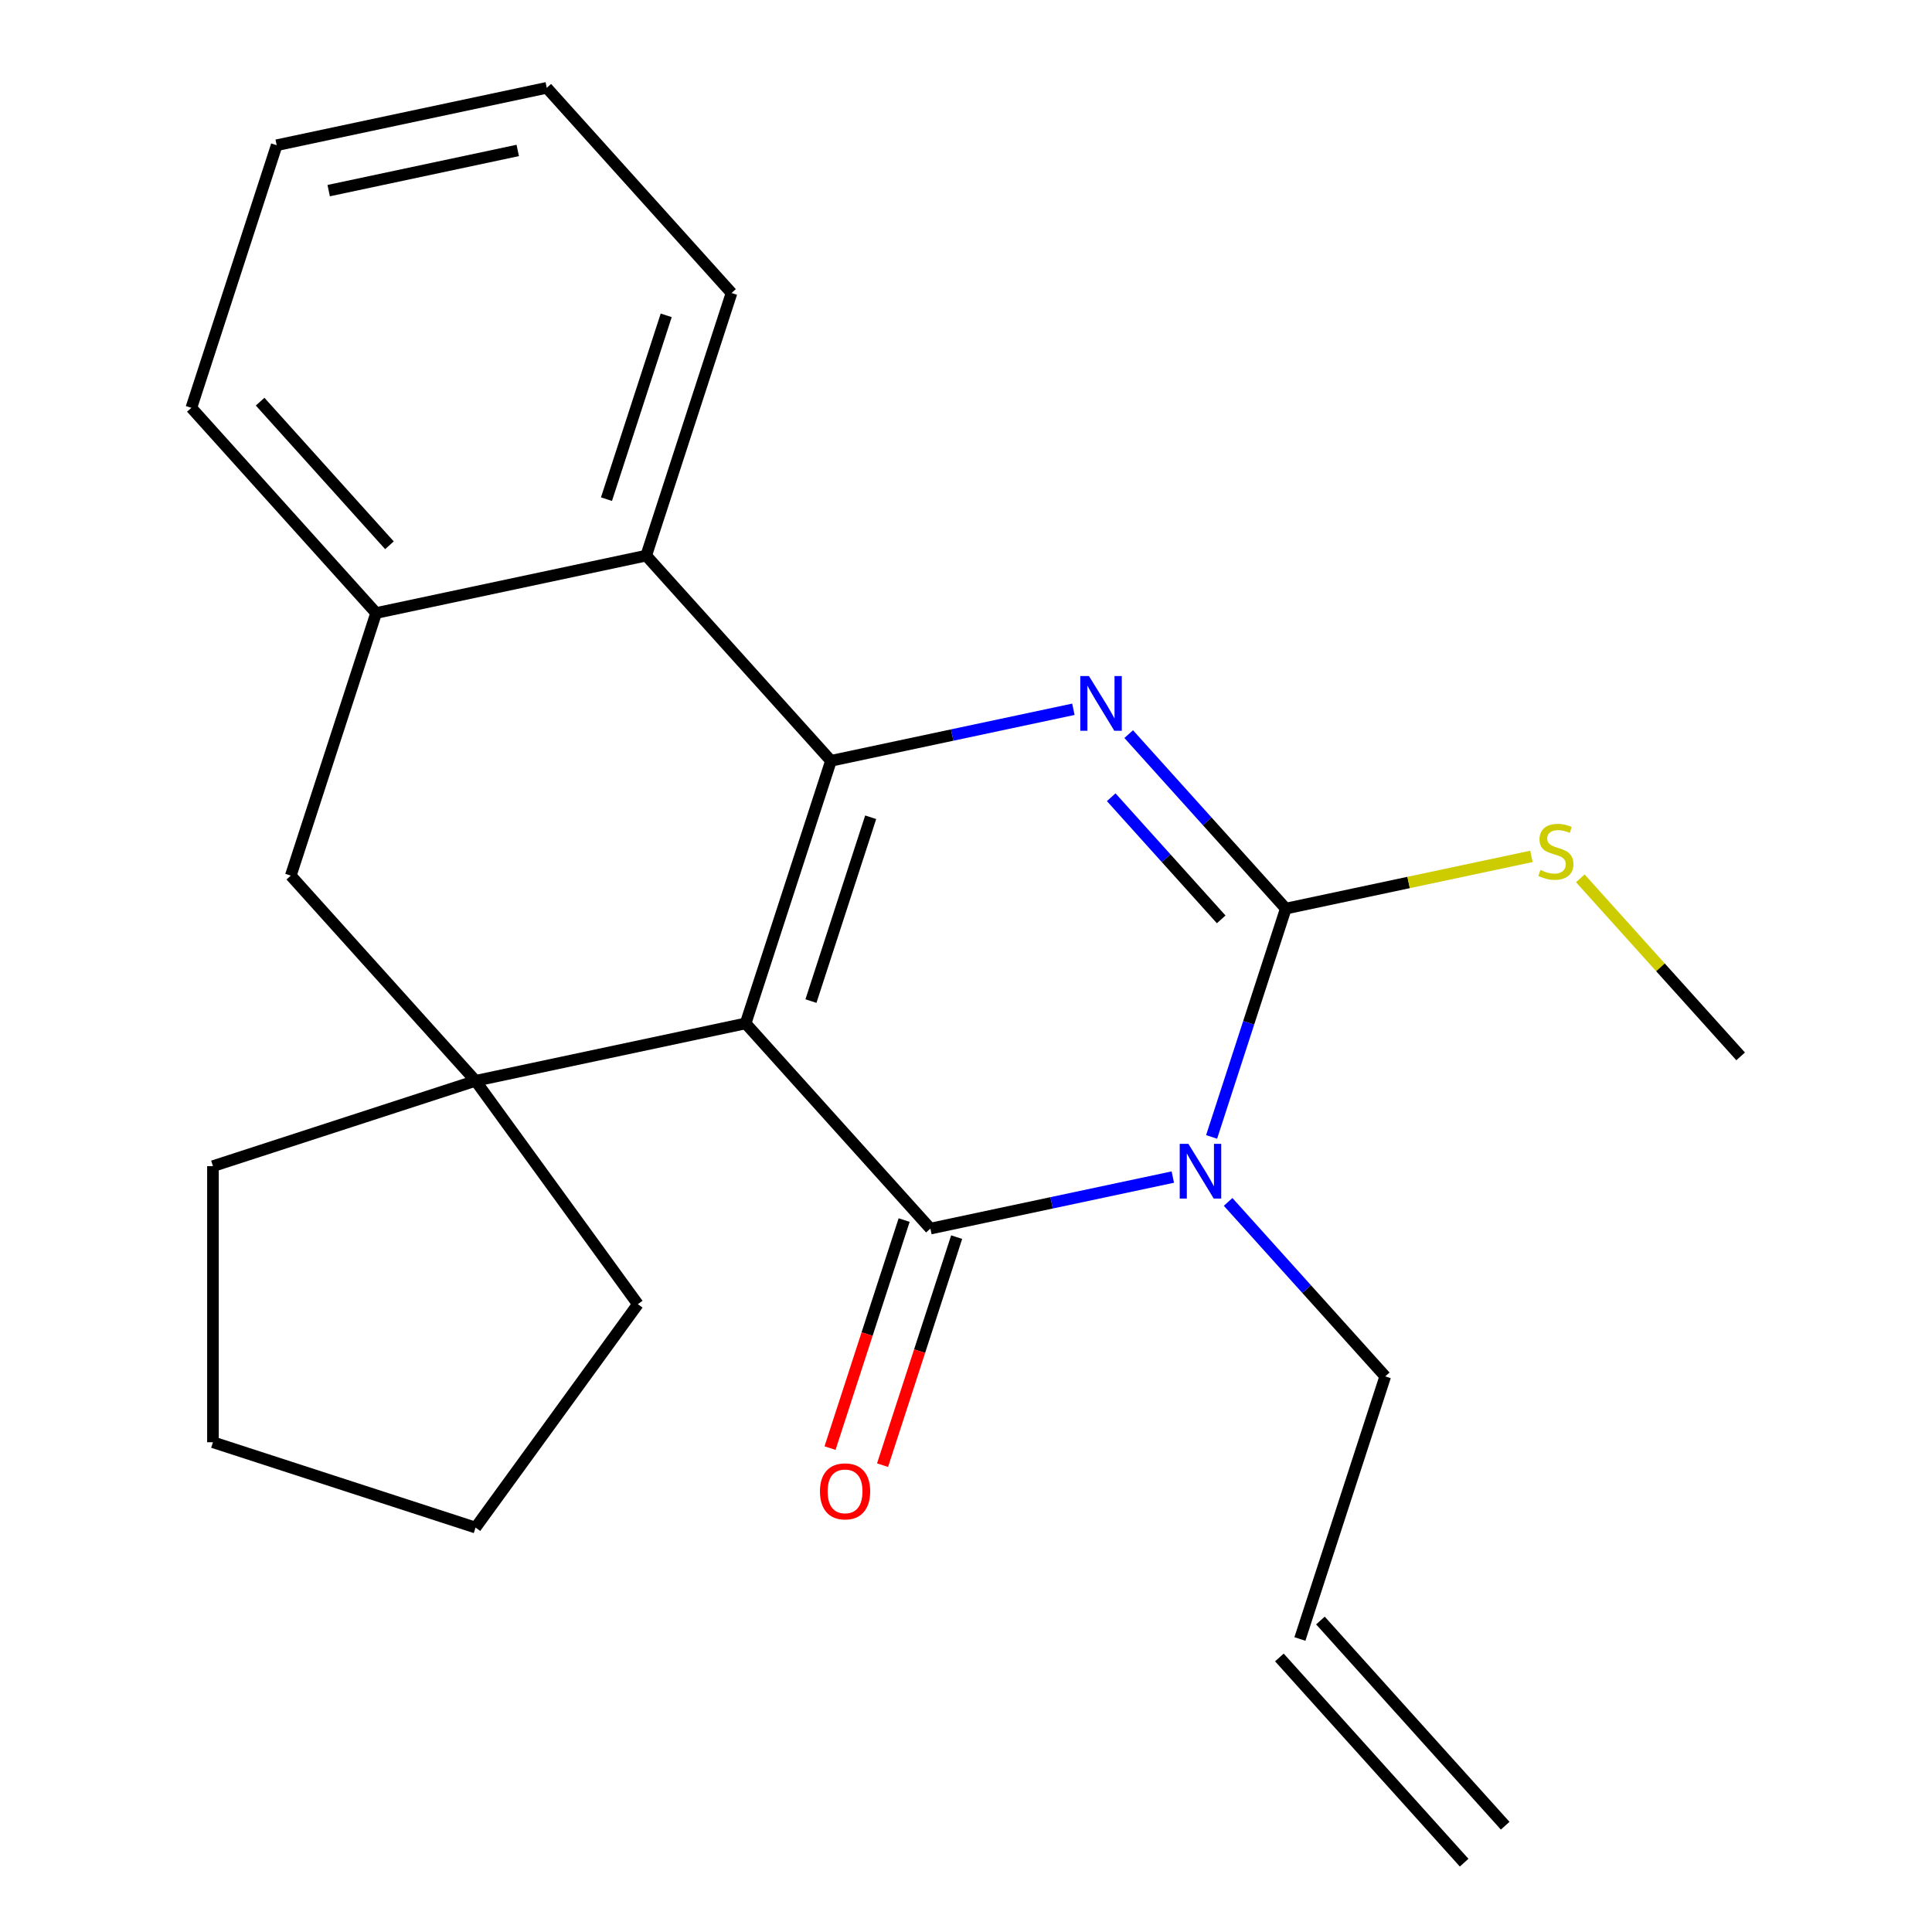 <?xml version='1.0' encoding='iso-8859-1'?>
<svg version='1.1' baseProfile='full'
              xmlns='http://www.w3.org/2000/svg'
                      xmlns:rdkit='http://www.rdkit.org/xml'
                      xmlns:xlink='http://www.w3.org/1999/xlink'
                  xml:space='preserve'
width='1000px' height='1000px' viewBox='0 0 1000 1000'>
<!-- END OF HEADER -->
<rect style='opacity:1.0;fill:#FFFFFF;stroke:none' width='1000' height='1000' x='0' y='0'> </rect>
<path class='bond-0' d='M 385.939,529.714 L 481.569,635.922' style='fill:none;fill-rule:evenodd;stroke:#000000;stroke-width:6px;stroke-linecap:butt;stroke-linejoin:miter;stroke-opacity:1' />
<path class='bond-1' d='M 385.939,529.714 L 430.103,393.792' style='fill:none;fill-rule:evenodd;stroke:#000000;stroke-width:6px;stroke-linecap:butt;stroke-linejoin:miter;stroke-opacity:1' />
<path class='bond-1' d='M 419.748,518.159 L 450.663,423.013' style='fill:none;fill-rule:evenodd;stroke:#000000;stroke-width:6px;stroke-linecap:butt;stroke-linejoin:miter;stroke-opacity:1' />
<path class='bond-5' d='M 385.939,529.714 L 246.146,559.428' style='fill:none;fill-rule:evenodd;stroke:#000000;stroke-width:6px;stroke-linecap:butt;stroke-linejoin:miter;stroke-opacity:1' />
<path class='bond-2' d='M 481.569,635.922 L 544.31,622.586' style='fill:none;fill-rule:evenodd;stroke:#000000;stroke-width:6px;stroke-linecap:butt;stroke-linejoin:miter;stroke-opacity:1' />
<path class='bond-2' d='M 544.31,622.586 L 607.05,609.25' style='fill:none;fill-rule:evenodd;stroke:#0000FF;stroke-width:6px;stroke-linecap:butt;stroke-linejoin:miter;stroke-opacity:1' />
<path class='bond-9' d='M 467.977,631.506 L 448.802,690.52' style='fill:none;fill-rule:evenodd;stroke:#000000;stroke-width:6px;stroke-linecap:butt;stroke-linejoin:miter;stroke-opacity:1' />
<path class='bond-9' d='M 448.802,690.52 L 429.627,749.535' style='fill:none;fill-rule:evenodd;stroke:#FF0000;stroke-width:6px;stroke-linecap:butt;stroke-linejoin:miter;stroke-opacity:1' />
<path class='bond-9' d='M 495.162,640.338 L 475.987,699.353' style='fill:none;fill-rule:evenodd;stroke:#000000;stroke-width:6px;stroke-linecap:butt;stroke-linejoin:miter;stroke-opacity:1' />
<path class='bond-9' d='M 475.987,699.353 L 456.812,758.367' style='fill:none;fill-rule:evenodd;stroke:#FF0000;stroke-width:6px;stroke-linecap:butt;stroke-linejoin:miter;stroke-opacity:1' />
<path class='bond-3' d='M 430.103,393.792 L 492.844,380.456' style='fill:none;fill-rule:evenodd;stroke:#000000;stroke-width:6px;stroke-linecap:butt;stroke-linejoin:miter;stroke-opacity:1' />
<path class='bond-3' d='M 492.844,380.456 L 555.584,367.12' style='fill:none;fill-rule:evenodd;stroke:#0000FF;stroke-width:6px;stroke-linecap:butt;stroke-linejoin:miter;stroke-opacity:1' />
<path class='bond-6' d='M 430.103,393.792 L 334.473,287.584' style='fill:none;fill-rule:evenodd;stroke:#000000;stroke-width:6px;stroke-linecap:butt;stroke-linejoin:miter;stroke-opacity:1' />
<path class='bond-11' d='M 635.676,622.104 L 676.335,667.26' style='fill:none;fill-rule:evenodd;stroke:#0000FF;stroke-width:6px;stroke-linecap:butt;stroke-linejoin:miter;stroke-opacity:1' />
<path class='bond-11' d='M 676.335,667.26 L 716.993,712.416' style='fill:none;fill-rule:evenodd;stroke:#000000;stroke-width:6px;stroke-linecap:butt;stroke-linejoin:miter;stroke-opacity:1' />
<path class='bond-25' d='M 627.125,588.475 L 646.326,529.38' style='fill:none;fill-rule:evenodd;stroke:#0000FF;stroke-width:6px;stroke-linecap:butt;stroke-linejoin:miter;stroke-opacity:1' />
<path class='bond-25' d='M 646.326,529.38 L 665.527,470.286' style='fill:none;fill-rule:evenodd;stroke:#000000;stroke-width:6px;stroke-linecap:butt;stroke-linejoin:miter;stroke-opacity:1' />
<path class='bond-4' d='M 584.21,379.974 L 624.868,425.13' style='fill:none;fill-rule:evenodd;stroke:#0000FF;stroke-width:6px;stroke-linecap:butt;stroke-linejoin:miter;stroke-opacity:1' />
<path class='bond-4' d='M 624.868,425.13 L 665.527,470.286' style='fill:none;fill-rule:evenodd;stroke:#000000;stroke-width:6px;stroke-linecap:butt;stroke-linejoin:miter;stroke-opacity:1' />
<path class='bond-4' d='M 575.166,412.647 L 603.627,444.256' style='fill:none;fill-rule:evenodd;stroke:#0000FF;stroke-width:6px;stroke-linecap:butt;stroke-linejoin:miter;stroke-opacity:1' />
<path class='bond-4' d='M 603.627,444.256 L 632.088,475.865' style='fill:none;fill-rule:evenodd;stroke:#000000;stroke-width:6px;stroke-linecap:butt;stroke-linejoin:miter;stroke-opacity:1' />
<path class='bond-10' d='M 665.527,470.286 L 729.097,456.774' style='fill:none;fill-rule:evenodd;stroke:#000000;stroke-width:6px;stroke-linecap:butt;stroke-linejoin:miter;stroke-opacity:1' />
<path class='bond-10' d='M 729.097,456.774 L 792.668,443.261' style='fill:none;fill-rule:evenodd;stroke:#CCCC00;stroke-width:6px;stroke-linecap:butt;stroke-linejoin:miter;stroke-opacity:1' />
<path class='bond-8' d='M 246.146,559.428 L 150.516,453.22' style='fill:none;fill-rule:evenodd;stroke:#000000;stroke-width:6px;stroke-linecap:butt;stroke-linejoin:miter;stroke-opacity:1' />
<path class='bond-14' d='M 246.146,559.428 L 330.15,675.05' style='fill:none;fill-rule:evenodd;stroke:#000000;stroke-width:6px;stroke-linecap:butt;stroke-linejoin:miter;stroke-opacity:1' />
<path class='bond-15' d='M 246.146,559.428 L 110.224,603.592' style='fill:none;fill-rule:evenodd;stroke:#000000;stroke-width:6px;stroke-linecap:butt;stroke-linejoin:miter;stroke-opacity:1' />
<path class='bond-16' d='M 334.473,287.584 L 378.637,151.662' style='fill:none;fill-rule:evenodd;stroke:#000000;stroke-width:6px;stroke-linecap:butt;stroke-linejoin:miter;stroke-opacity:1' />
<path class='bond-16' d='M 313.913,258.363 L 344.828,163.218' style='fill:none;fill-rule:evenodd;stroke:#000000;stroke-width:6px;stroke-linecap:butt;stroke-linejoin:miter;stroke-opacity:1' />
<path class='bond-24' d='M 334.473,287.584 L 194.68,317.298' style='fill:none;fill-rule:evenodd;stroke:#000000;stroke-width:6px;stroke-linecap:butt;stroke-linejoin:miter;stroke-opacity:1' />
<path class='bond-7' d='M 194.68,317.298 L 150.516,453.22' style='fill:none;fill-rule:evenodd;stroke:#000000;stroke-width:6px;stroke-linecap:butt;stroke-linejoin:miter;stroke-opacity:1' />
<path class='bond-17' d='M 194.68,317.298 L 99.049,211.091' style='fill:none;fill-rule:evenodd;stroke:#000000;stroke-width:6px;stroke-linecap:butt;stroke-linejoin:miter;stroke-opacity:1' />
<path class='bond-17' d='M 201.577,282.241 L 134.636,207.896' style='fill:none;fill-rule:evenodd;stroke:#000000;stroke-width:6px;stroke-linecap:butt;stroke-linejoin:miter;stroke-opacity:1' />
<path class='bond-18' d='M 817.973,454.624 L 859.462,500.702' style='fill:none;fill-rule:evenodd;stroke:#CCCC00;stroke-width:6px;stroke-linecap:butt;stroke-linejoin:miter;stroke-opacity:1' />
<path class='bond-18' d='M 859.462,500.702 L 900.95,546.78' style='fill:none;fill-rule:evenodd;stroke:#000000;stroke-width:6px;stroke-linecap:butt;stroke-linejoin:miter;stroke-opacity:1' />
<path class='bond-12' d='M 716.993,712.416 L 672.829,848.338' style='fill:none;fill-rule:evenodd;stroke:#000000;stroke-width:6px;stroke-linecap:butt;stroke-linejoin:miter;stroke-opacity:1' />
<path class='bond-13' d='M 662.209,857.901 L 757.839,964.108' style='fill:none;fill-rule:evenodd;stroke:#000000;stroke-width:6px;stroke-linecap:butt;stroke-linejoin:miter;stroke-opacity:1' />
<path class='bond-13' d='M 683.45,838.775 L 779.08,944.982' style='fill:none;fill-rule:evenodd;stroke:#000000;stroke-width:6px;stroke-linecap:butt;stroke-linejoin:miter;stroke-opacity:1' />
<path class='bond-20' d='M 330.15,675.05 L 246.146,790.672' style='fill:none;fill-rule:evenodd;stroke:#000000;stroke-width:6px;stroke-linecap:butt;stroke-linejoin:miter;stroke-opacity:1' />
<path class='bond-19' d='M 110.224,603.592 L 110.224,746.509' style='fill:none;fill-rule:evenodd;stroke:#000000;stroke-width:6px;stroke-linecap:butt;stroke-linejoin:miter;stroke-opacity:1' />
<path class='bond-21' d='M 378.637,151.662 L 283.007,45.455' style='fill:none;fill-rule:evenodd;stroke:#000000;stroke-width:6px;stroke-linecap:butt;stroke-linejoin:miter;stroke-opacity:1' />
<path class='bond-22' d='M 99.049,211.091 L 143.213,75.169' style='fill:none;fill-rule:evenodd;stroke:#000000;stroke-width:6px;stroke-linecap:butt;stroke-linejoin:miter;stroke-opacity:1' />
<path class='bond-23' d='M 110.224,746.509 L 246.146,790.672' style='fill:none;fill-rule:evenodd;stroke:#000000;stroke-width:6px;stroke-linecap:butt;stroke-linejoin:miter;stroke-opacity:1' />
<path class='bond-26' d='M 283.007,45.455 L 143.213,75.169' style='fill:none;fill-rule:evenodd;stroke:#000000;stroke-width:6px;stroke-linecap:butt;stroke-linejoin:miter;stroke-opacity:1' />
<path class='bond-26' d='M 267.981,77.87 L 170.125,98.67' style='fill:none;fill-rule:evenodd;stroke:#000000;stroke-width:6px;stroke-linecap:butt;stroke-linejoin:miter;stroke-opacity:1' />
<path  class='atom-3' d='M 615.103 592.048
L 624.383 607.048
Q 625.303 608.528, 626.783 611.208
Q 628.263 613.888, 628.343 614.048
L 628.343 592.048
L 632.103 592.048
L 632.103 620.368
L 628.223 620.368
L 618.263 603.968
Q 617.103 602.048, 615.863 599.848
Q 614.663 597.648, 614.303 596.968
L 614.303 620.368
L 610.623 620.368
L 610.623 592.048
L 615.103 592.048
' fill='#0000FF'/>
<path  class='atom-4' d='M 563.637 349.918
L 572.917 364.918
Q 573.837 366.398, 575.317 369.078
Q 576.797 371.758, 576.877 371.918
L 576.877 349.918
L 580.637 349.918
L 580.637 378.238
L 576.757 378.238
L 566.797 361.838
Q 565.637 359.918, 564.397 357.718
Q 563.197 355.518, 562.837 354.838
L 562.837 378.238
L 559.157 378.238
L 559.157 349.918
L 563.637 349.918
' fill='#0000FF'/>
<path  class='atom-10' d='M 424.406 771.924
Q 424.406 765.124, 427.766 761.324
Q 431.126 757.524, 437.406 757.524
Q 443.686 757.524, 447.046 761.324
Q 450.406 765.124, 450.406 771.924
Q 450.406 778.804, 447.006 782.724
Q 443.606 786.604, 437.406 786.604
Q 431.166 786.604, 427.766 782.724
Q 424.406 778.844, 424.406 771.924
M 437.406 783.404
Q 441.726 783.404, 444.046 780.524
Q 446.406 777.604, 446.406 771.924
Q 446.406 766.364, 444.046 763.564
Q 441.726 760.724, 437.406 760.724
Q 433.086 760.724, 430.726 763.524
Q 428.406 766.324, 428.406 771.924
Q 428.406 777.644, 430.726 780.524
Q 433.086 783.404, 437.406 783.404
' fill='#FF0000'/>
<path  class='atom-11' d='M 797.32 450.292
Q 797.64 450.412, 798.96 450.972
Q 800.28 451.532, 801.72 451.892
Q 803.2 452.212, 804.64 452.212
Q 807.32 452.212, 808.88 450.932
Q 810.44 449.612, 810.44 447.332
Q 810.44 445.772, 809.64 444.812
Q 808.88 443.852, 807.68 443.332
Q 806.48 442.812, 804.48 442.212
Q 801.96 441.452, 800.44 440.732
Q 798.96 440.012, 797.88 438.492
Q 796.84 436.972, 796.84 434.412
Q 796.84 430.852, 799.24 428.652
Q 801.68 426.452, 806.48 426.452
Q 809.76 426.452, 813.48 428.012
L 812.56 431.092
Q 809.16 429.692, 806.6 429.692
Q 803.84 429.692, 802.32 430.852
Q 800.8 431.972, 800.84 433.932
Q 800.84 435.452, 801.6 436.372
Q 802.4 437.292, 803.52 437.812
Q 804.68 438.332, 806.6 438.932
Q 809.16 439.732, 810.68 440.532
Q 812.2 441.332, 813.28 442.972
Q 814.4 444.572, 814.4 447.332
Q 814.4 451.252, 811.76 453.372
Q 809.16 455.452, 804.8 455.452
Q 802.28 455.452, 800.36 454.892
Q 798.48 454.372, 796.24 453.452
L 797.32 450.292
' fill='#CCCC00'/>
</svg>
